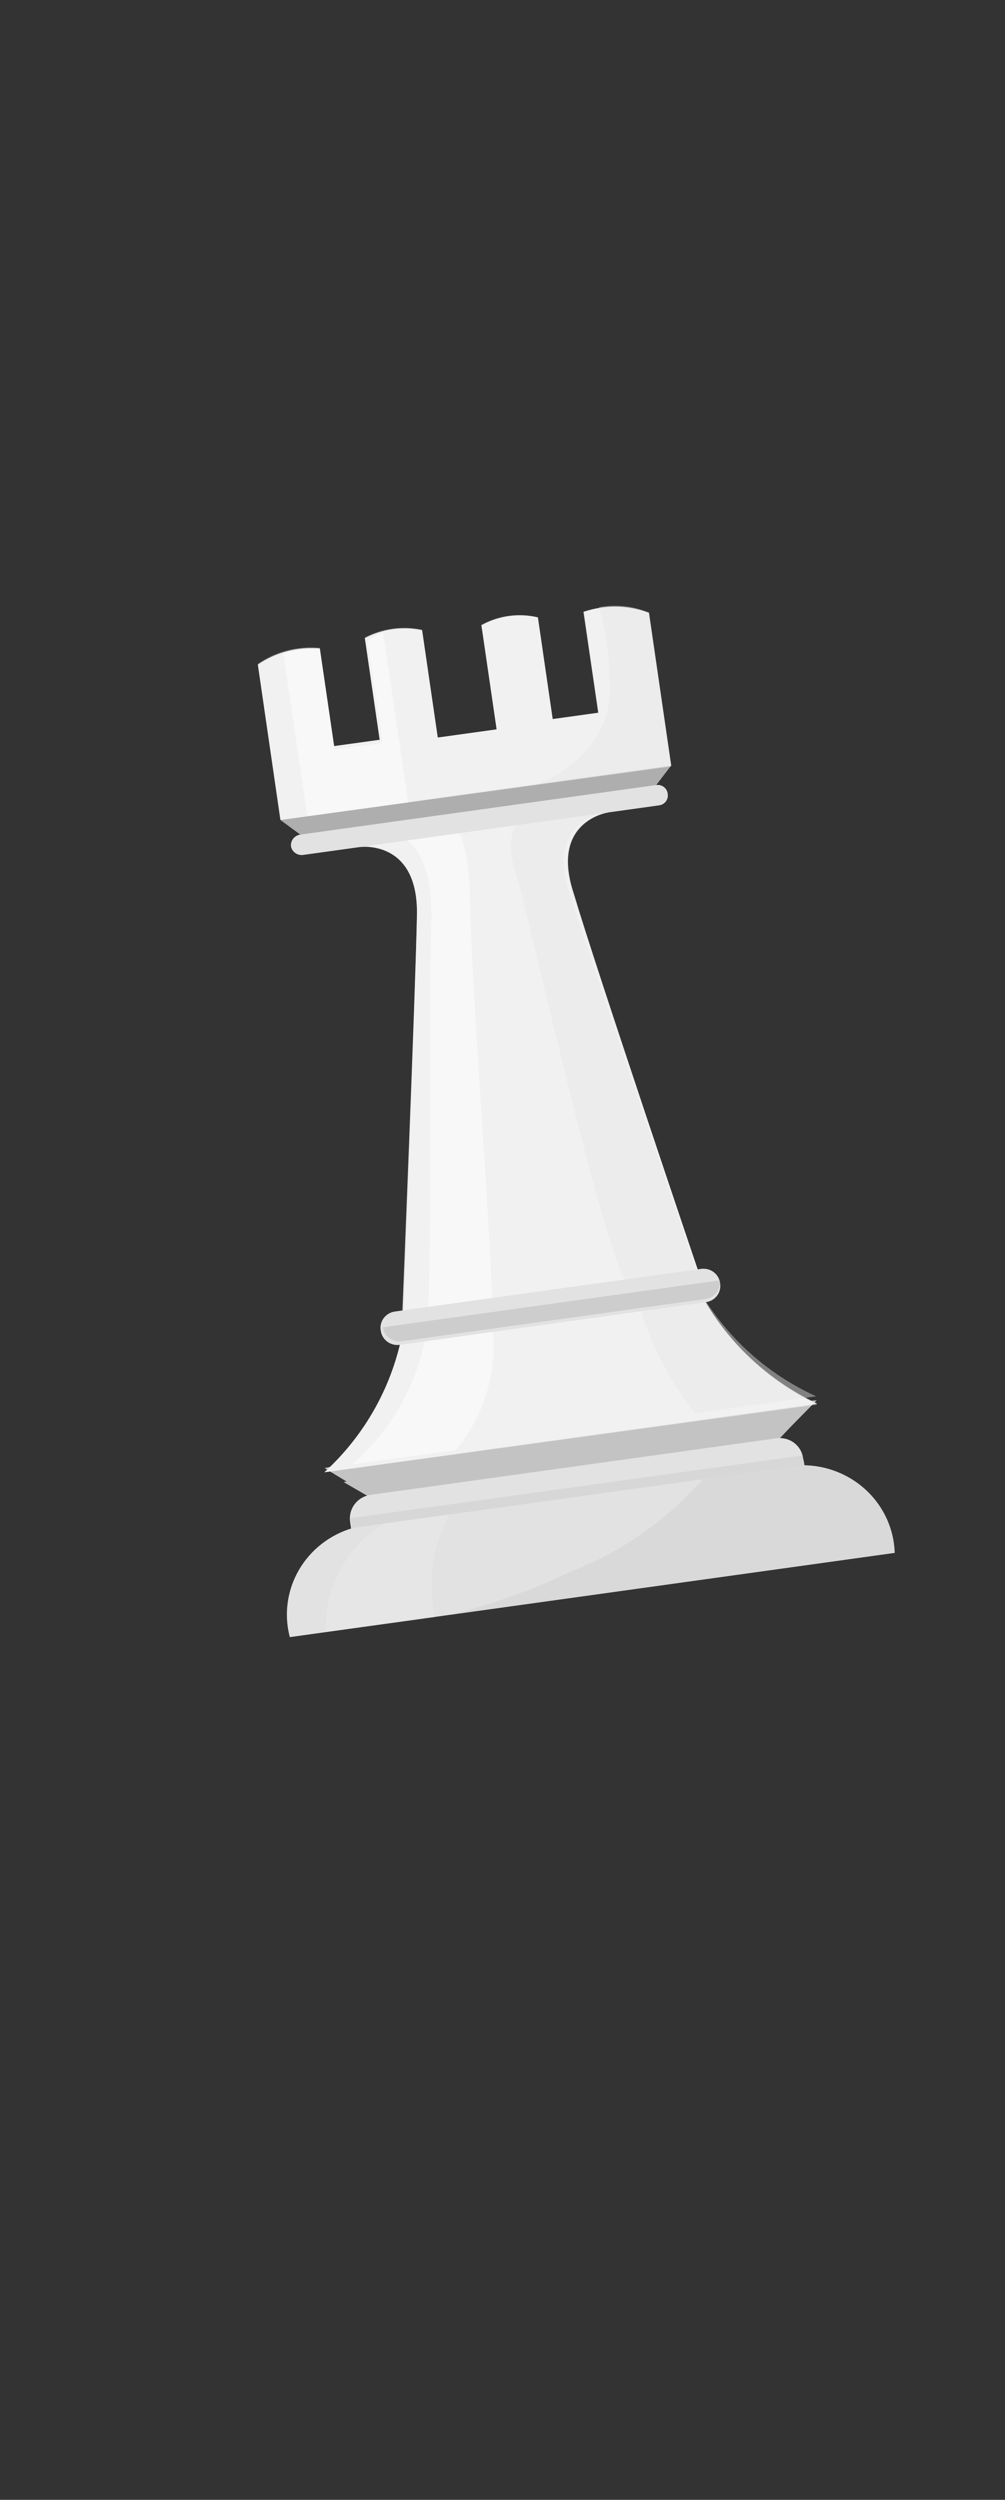 <?xml version="1.0" encoding="UTF-8"?> <svg xmlns="http://www.w3.org/2000/svg" width="334" height="830" viewBox="0 0 334 830" fill="none"><rect x="0" y="0" width="334" height="830" fill="#333333" stroke="none"/> <mask id="mask0" style="mask-type:alpha" maskUnits="userSpaceOnUse" x="0" y="0" width="334" height="830"> <rect width="334" height="830" fill="#C4C4C4"></rect> </mask> <g mask="url(#mask0)"> <path d="M190.696 296.676C182.676 272.463 202.255 269.738 202.255 269.738L201.823 266.769L119.096 278.283L119.528 281.252C119.528 281.252 139.107 278.527 138.578 303.93C138.05 329.333 133.687 436.766 133.687 436.766L134.236 440.544L232.957 426.804L232.408 423.026C232.408 423.026 197.889 321.005 190.696 296.676Z" fill="url(#paint0_linear)"></path> <g style="mix-blend-mode:multiply" opacity="0.5"> <path d="M172.027 292.116C175.054 301.331 199.327 410.285 207.629 424.823C208.571 426.484 209.386 428.211 210.068 429.99L232.405 426.881L231.856 423.103C231.856 423.103 197.337 321.082 189.317 296.868C181.297 272.654 200.875 269.93 200.875 269.93L200.444 266.961L176.453 270.3C166.564 273.879 170.022 286.063 172.027 292.116Z" fill="#D0D0D1"></path> </g> <path style="mix-blend-mode:screen" opacity="0.5" d="M190.461 296.661C182.398 272.395 201.898 269.722 201.898 269.722L201.459 266.749L119.063 278.044L119.502 281.018C119.502 281.018 139.002 278.344 138.551 303.777C138.1 329.209 134.073 436.759 134.073 436.759L134.631 440.544L232.957 427.064L232.398 423.28C232.398 423.28 197.7 321.039 190.461 296.661Z" fill="url(#paint1_linear)"></path> <path d="M156.767 254.864L93.18 272.249L100.109 277.342L123.825 274.041L194.143 264.255L217.858 260.954L223.062 254.173L156.767 254.864Z" fill="#AEAEAF"></path> <path d="M107.852 487.442L125.138 497.977L256.95 479.632L271.415 464.954L187.747 469.99L107.852 487.442Z" fill="url(#paint2_linear)"></path> <path style="mix-blend-mode:multiply" d="M114.151 492.064L124.9 498.277L256.988 479.894L265.266 471.033L114.151 492.064Z" fill="url(#paint3_linear)"></path> <path d="M231.579 427.001L182.69 435.182L133.881 441.975C130.561 459.938 121.405 476.373 107.774 488.834L271.574 466.037C254.16 457.764 240.079 444.021 231.579 427.001V427.001Z" fill="url(#paint4_linear)"></path> <g style="mix-blend-mode:multiply" opacity="0.5"> <path d="M230.96 469.212L271.221 463.609C254.326 455.898 240.423 443.06 231.578 427.001L211.448 429.803C215.079 444.125 221.725 457.547 230.96 469.212V469.212Z" fill="#D0D0D1"></path> </g> <path style="mix-blend-mode:screen" opacity="0.5" d="M231.477 426.938L182.631 435.035L133.86 441.736C130.595 459.81 121.491 476.328 107.902 488.834L271.574 466.347C254.141 457.97 240.025 444.095 231.477 426.938V426.938Z" fill="url(#paint5_linear)"></path> <path d="M266.912 484.3C266.802 483.28 266.483 482.292 265.973 481.396C265.464 480.499 264.776 479.713 263.949 479.082C263.122 478.452 262.174 477.992 261.161 477.728C260.148 477.465 259.091 477.403 258.054 477.548L122.933 496.354C120.871 496.712 119.031 497.841 117.803 499.501C116.574 501.162 116.053 503.225 116.349 505.254C116.349 505.254 116.702 507.683 116.82 508.493L267.383 487.538C267.389 486.442 267.231 485.351 266.912 484.3V484.3Z" fill="url(#paint6_linear)"></path> <g style="mix-blend-mode:multiply" opacity="0.5"> <g style="mix-blend-mode:multiply" opacity="0.5"> <path d="M266.745 483.22L116.469 504.078C116.469 504.078 116.829 506.551 116.949 507.375L267.226 486.517C267.216 485.496 267.068 484.479 266.786 483.495L266.745 483.22Z" fill="#B9B8B9"></path> </g> </g> <path d="M297.341 515.585C297.103 507.832 293.805 500.47 288.138 495.047C282.471 489.623 274.877 486.56 266.95 486.501L117.214 507.34C109.62 509.56 103.199 514.573 99.302 521.328C95.404 528.082 94.334 536.052 96.314 543.563L297.341 515.585Z" fill="url(#paint7_linear)"></path> <g style="mix-blend-mode:multiply" opacity="0.5"> <path d="M266.951 486.501L233.585 491.145C221.484 504.896 206.128 515.54 188.857 522.148C176.292 528.163 163.112 532.858 149.536 536.155L297.342 515.585C297.104 507.831 293.806 500.47 288.139 495.046C282.472 489.623 274.877 486.56 266.951 486.501V486.501Z" fill="#D0D0D1"></path> </g> <path d="M193.985 203.158L198.848 236.622L183.682 238.732L178.78 204.999C172.417 203.521 165.718 204.454 160.028 207.609L165.048 242.152L145.469 244.877L140.293 209.254C133.83 207.9 127.086 208.839 121.265 211.903L126.167 245.636L111.001 247.747L106.295 215.363C98.996 214.698 91.694 216.592 85.69 220.708L93.18 272.253L223.062 254.176L215.689 203.442C208.713 200.855 201.029 200.755 193.985 203.158V203.158Z" fill="url(#paint8_linear)"></path> <g style="mix-blend-mode:multiply" opacity="0.5"> <path d="M199.106 201.619C201.341 209.255 202.489 217.155 202.518 225.098C203.085 229.892 202.502 234.749 200.818 239.284C199.133 243.82 196.391 247.909 192.811 251.228C188.763 255.16 183.953 258.263 178.664 260.355L223.061 254.176L215.688 203.441C210.481 201.19 204.694 200.554 199.106 201.619V201.619Z" fill="#D0D0D1"></path> </g> <path style="mix-blend-mode:screen" opacity="0.5" d="M193.858 203.127L198.816 236.757L183.669 238.834L178.67 204.934C172.308 203.431 165.618 204.349 159.942 207.502L165.061 242.217L145.506 244.899L140.228 209.1C133.767 207.721 127.031 208.645 121.225 211.707L126.223 245.607L111.076 247.685L106.277 215.14C98.983 214.452 91.692 216.334 85.706 220.452L93.343 272.253L223.062 254.459L215.544 203.473C208.566 200.855 200.889 200.732 193.858 203.127V203.127Z" fill="url(#paint9_linear)"></path> <path style="mix-blend-mode:screen" opacity="0.5" d="M122.14 212.859L127.125 246.645L111.196 248.828L106.252 215.313C102.156 215.22 98.075 215.78 94.168 216.969L102.143 271.027L135.648 266.434L127.314 209.943C125.461 210.678 123.72 211.658 122.14 212.859V212.859Z" fill="url(#paint10_linear)"></path> <path style="mix-blend-mode:screen" opacity="0.5" d="M141.982 272.566L139.332 275.41L129.214 276.801C139.962 277.802 143.782 290.5 143.351 306.538C142.324 335.605 143.777 406.206 142.133 438.664L163.736 435.693C162.68 401.953 156.847 330.026 156.189 298.987C155.531 267.947 147.297 272.661 141.982 272.566Z" fill="url(#paint11_linear)"></path> <path style="mix-blend-mode:screen" opacity="0.5" d="M163.194 437.324L142.006 440.227C139.586 458.02 130.734 474.327 117.066 486.175L151.461 481.461C156.545 475.39 160.226 468.302 162.251 460.683C164.276 453.064 164.598 445.096 163.194 437.324V437.324Z" fill="url(#paint12_linear)"></path> <g style="mix-blend-mode:screen" opacity="0.5"> <g style="mix-blend-mode:screen" opacity="0.5"> <path style="mix-blend-mode:screen" opacity="0.5" d="M127.612 505.792C121.457 509.59 116.436 514.925 113.052 521.263C109.668 527.602 108.039 534.722 108.327 541.912L144.605 536.995C142.05 525.38 143.721 513.289 149.324 502.849L127.612 505.792Z" fill="url(#paint13_linear)"></path> </g> </g> <path d="M219.075 267.392L100.776 283.857C99.871 283.986 98.951 283.775 98.198 283.267C97.446 282.759 96.918 281.991 96.72 281.118C96.585 280.187 96.833 279.242 97.41 278.491C97.986 277.739 98.844 277.243 99.795 277.11L218.095 260.646C218.553 260.58 219.021 260.609 219.468 260.73C219.914 260.851 220.33 261.061 220.689 261.347C221.048 261.634 221.343 261.991 221.554 262.395C221.764 262.798 221.887 263.241 221.914 263.693C222.039 264.552 221.81 265.425 221.277 266.118C220.745 266.812 219.953 267.27 219.075 267.392V267.392Z" fill="url(#paint14_linear)"></path> <path style="mix-blend-mode:multiply" opacity="0.5" d="M97.47 280.473C97.668 281.346 98.196 282.113 98.948 282.621C99.7 283.129 100.621 283.34 101.525 283.211L218.997 266.863C219.875 266.741 220.667 266.282 221.199 265.589C221.731 264.895 221.96 264.023 221.836 263.165L97.47 280.473Z" fill="url(#paint15_linear)"></path> <path d="M234.607 432.358L132.853 446.519C131.39 446.723 129.904 446.349 128.723 445.481C127.542 444.613 126.761 443.321 126.553 441.89C126.409 441.164 126.418 440.417 126.579 439.694C126.739 438.972 127.049 438.289 127.487 437.687C127.926 437.085 128.486 436.576 129.132 436.193C129.778 435.809 130.496 435.558 131.245 435.455L232.999 421.293C233.747 421.188 234.509 421.233 235.238 421.426C235.968 421.618 236.65 421.953 237.243 422.412C237.836 422.87 238.327 423.442 238.687 424.092C239.048 424.742 239.269 425.457 239.338 426.193C239.441 426.902 239.4 427.623 239.218 428.317C239.036 429.01 238.716 429.662 238.277 430.234C237.838 430.807 237.287 431.289 236.658 431.653C236.028 432.018 235.331 432.257 234.607 432.358V432.358Z" fill="url(#paint16_linear)"></path> <path style="mix-blend-mode:multiply" opacity="0.5" d="M127.224 440.692C127.432 442.123 128.213 443.415 129.394 444.283C130.575 445.152 132.061 445.525 133.524 445.322L234.451 431.275C235.175 431.174 235.872 430.934 236.501 430.57C237.131 430.206 237.681 429.723 238.121 429.151C238.56 428.578 238.88 427.927 239.062 427.234C239.244 426.54 239.284 425.818 239.181 425.11V425.11L127.224 440.692Z" fill="url(#paint17_linear)"></path> </g> <defs> <linearGradient id="paint0_linear" x1="171777" y1="-15852.4" x2="172091" y2="-15898" gradientUnits="userSpaceOnUse"> <stop stop-color="#E2E2E2"></stop> <stop offset="0.09" stop-color="#D8D8D8"></stop> <stop offset="0.27" stop-color="#C8C8C8"></stop> <stop offset="0.42" stop-color="#C3C3C3"></stop> <stop offset="0.85" stop-color="#B9B8B9"></stop> </linearGradient> <linearGradient id="paint1_linear" x1="171126" y1="-15392.4" x2="171480" y2="-15444.6" gradientUnits="userSpaceOnUse"> <stop offset="0.1" stop-color="white"></stop> <stop offset="0.13" stop-color="#FBFBFB"></stop> <stop offset="0.38" stop-color="#DCDCDC"></stop> <stop offset="0.59" stop-color="#CACACA"></stop> <stop offset="0.74" stop-color="#C3C3C3"></stop> </linearGradient> <linearGradient id="paint2_linear" x1="282233" y1="-37783.8" x2="283004" y2="-37895.9" gradientUnits="userSpaceOnUse"> <stop offset="0.01" stop-color="#C3C3C3"></stop> <stop offset="0.4" stop-color="#BDBCBD"></stop> <stop offset="1" stop-color="#B9B8B9"></stop> </linearGradient> <linearGradient id="paint3_linear" x1="260757" y1="-35380.6" x2="261469" y2="-35484.1" gradientUnits="userSpaceOnUse"> <stop offset="0.01" stop-color="#C3C3C3"></stop> <stop offset="0.4" stop-color="#BDBCBD"></stop> <stop offset="1" stop-color="#B9B8B9"></stop> </linearGradient> <linearGradient id="paint4_linear" x1="283210" y1="-36682.5" x2="284050" y2="-36804.5" gradientUnits="userSpaceOnUse"> <stop stop-color="#E2E2E2"></stop> <stop offset="0.09" stop-color="#D8D8D8"></stop> <stop offset="0.27" stop-color="#C8C8C8"></stop> <stop offset="0.42" stop-color="#C3C3C3"></stop> <stop offset="0.85" stop-color="#B9B8B9"></stop> </linearGradient> <linearGradient id="paint5_linear" x1="283089" y1="-36145.2" x2="283864" y2="-36259.2" gradientUnits="userSpaceOnUse"> <stop offset="0.08" stop-color="white"></stop> <stop offset="0.12" stop-color="#FBFBFB"></stop> <stop offset="0.37" stop-color="#DCDCDC"></stop> <stop offset="0.59" stop-color="#CACACA"></stop> <stop offset="0.74" stop-color="#C3C3C3"></stop> </linearGradient> <linearGradient id="paint6_linear" x1="260289" y1="-35120.7" x2="260933" y2="-35214.3" gradientUnits="userSpaceOnUse"> <stop stop-color="#E2E2E2"></stop> <stop offset="0.09" stop-color="#D8D8D8"></stop> <stop offset="0.27" stop-color="#C8C8C8"></stop> <stop offset="0.42" stop-color="#C3C3C3"></stop> <stop offset="0.85" stop-color="#B9B8B9"></stop> </linearGradient> <linearGradient id="paint7_linear" x1="347962" y1="-46132.7" x2="349429" y2="-46345.9" gradientUnits="userSpaceOnUse"> <stop stop-color="#E2E2E2"></stop> <stop offset="0.09" stop-color="#D8D8D8"></stop> <stop offset="0.27" stop-color="#C8C8C8"></stop> <stop offset="0.42" stop-color="#C3C3C3"></stop> <stop offset="0.85" stop-color="#B9B8B9"></stop> </linearGradient> <linearGradient id="paint8_linear" x1="224649" y1="-28548.6" x2="225314" y2="-28645.4" gradientUnits="userSpaceOnUse"> <stop stop-color="#E2E2E2"></stop> <stop offset="0.04" stop-color="#D8D8D8"></stop> <stop offset="0.13" stop-color="#C8C8C8"></stop> <stop offset="0.2" stop-color="#C3C3C3"></stop> <stop offset="0.71" stop-color="#B9B8B9"></stop> </linearGradient> <linearGradient id="paint9_linear" x1="224932" y1="-28045.8" x2="224849" y2="-28229.6" gradientUnits="userSpaceOnUse"> <stop offset="0.12" stop-color="#C3C3C3"></stop> <stop offset="0.14" stop-color="#C5C5C5"></stop> <stop offset="0.63" stop-color="#EFEFEF"></stop> <stop offset="0.88" stop-color="white"></stop> </linearGradient> <linearGradient id="paint10_linear" x1="10972.4" y1="1253.26" x2="10956.2" y2="1135.03" gradientUnits="userSpaceOnUse"> <stop offset="0.12" stop-color="white"></stop> <stop offset="0.88" stop-color="white"></stop> </linearGradient> <linearGradient id="paint11_linear" x1="14383.8" y1="6682.69" x2="14236.1" y2="5608.29" gradientUnits="userSpaceOnUse"> <stop offset="0.1" stop-color="white"></stop> <stop offset="0.93" stop-color="white"></stop> </linearGradient> <linearGradient id="paint12_linear" x1="43334.4" y1="-3275.88" x2="43325.5" y2="-3341.01" gradientUnits="userSpaceOnUse"> <stop offset="0.08" stop-color="white"></stop> <stop offset="0.74" stop-color="white"></stop> </linearGradient> <linearGradient id="paint13_linear" x1="32216.4" y1="-2039.45" x2="32208.1" y2="-2110.71" gradientUnits="userSpaceOnUse"> <stop offset="0.08" stop-color="white"></stop> <stop offset="0.74" stop-color="white"></stop> </linearGradient> <linearGradient id="paint14_linear" x1="216315" y1="-29511.1" x2="216905" y2="-29596.9" gradientUnits="userSpaceOnUse"> <stop stop-color="#E2E2E2"></stop> <stop offset="0.01" stop-color="#DADADA"></stop> <stop offset="0.04" stop-color="#CDCDCD"></stop> <stop offset="0.09" stop-color="#C5C5C5"></stop> <stop offset="0.17" stop-color="#C3C3C3"></stop> <stop offset="0.44" stop-color="#BDBCBD"></stop> <stop offset="0.85" stop-color="#B9B8B9"></stop> </linearGradient> <linearGradient id="paint15_linear" x1="214845" y1="-29459.8" x2="215431" y2="-29545" gradientUnits="userSpaceOnUse"> <stop stop-color="#E2E2E2"></stop> <stop offset="0.01" stop-color="#DADADA"></stop> <stop offset="0.04" stop-color="#CDCDCD"></stop> <stop offset="0.09" stop-color="#C5C5C5"></stop> <stop offset="0.17" stop-color="#C3C3C3"></stop> <stop offset="0.44" stop-color="#BDBCBD"></stop> <stop offset="0.85" stop-color="#B9B8B9"></stop> </linearGradient> <linearGradient id="paint16_linear" x1="195305" y1="-26164.7" x2="195306" y2="-26158.6" gradientUnits="userSpaceOnUse"> <stop stop-color="#E2E2E2"></stop> <stop offset="0.09" stop-color="#D8D8D8"></stop> <stop offset="0.27" stop-color="#C8C8C8"></stop> <stop offset="0.42" stop-color="#C3C3C3"></stop> <stop offset="0.85" stop-color="#B9B8B9"></stop> </linearGradient> <linearGradient id="paint17_linear" x1="193811" y1="-26241.5" x2="193811" y2="-26238.5" gradientUnits="userSpaceOnUse"> <stop stop-color="#E2E2E2"></stop> <stop offset="0.09" stop-color="#D8D8D8"></stop> <stop offset="0.27" stop-color="#C8C8C8"></stop> <stop offset="0.42" stop-color="#C3C3C3"></stop> <stop offset="0.85" stop-color="#B9B8B9"></stop> </linearGradient> </defs> </svg> 
